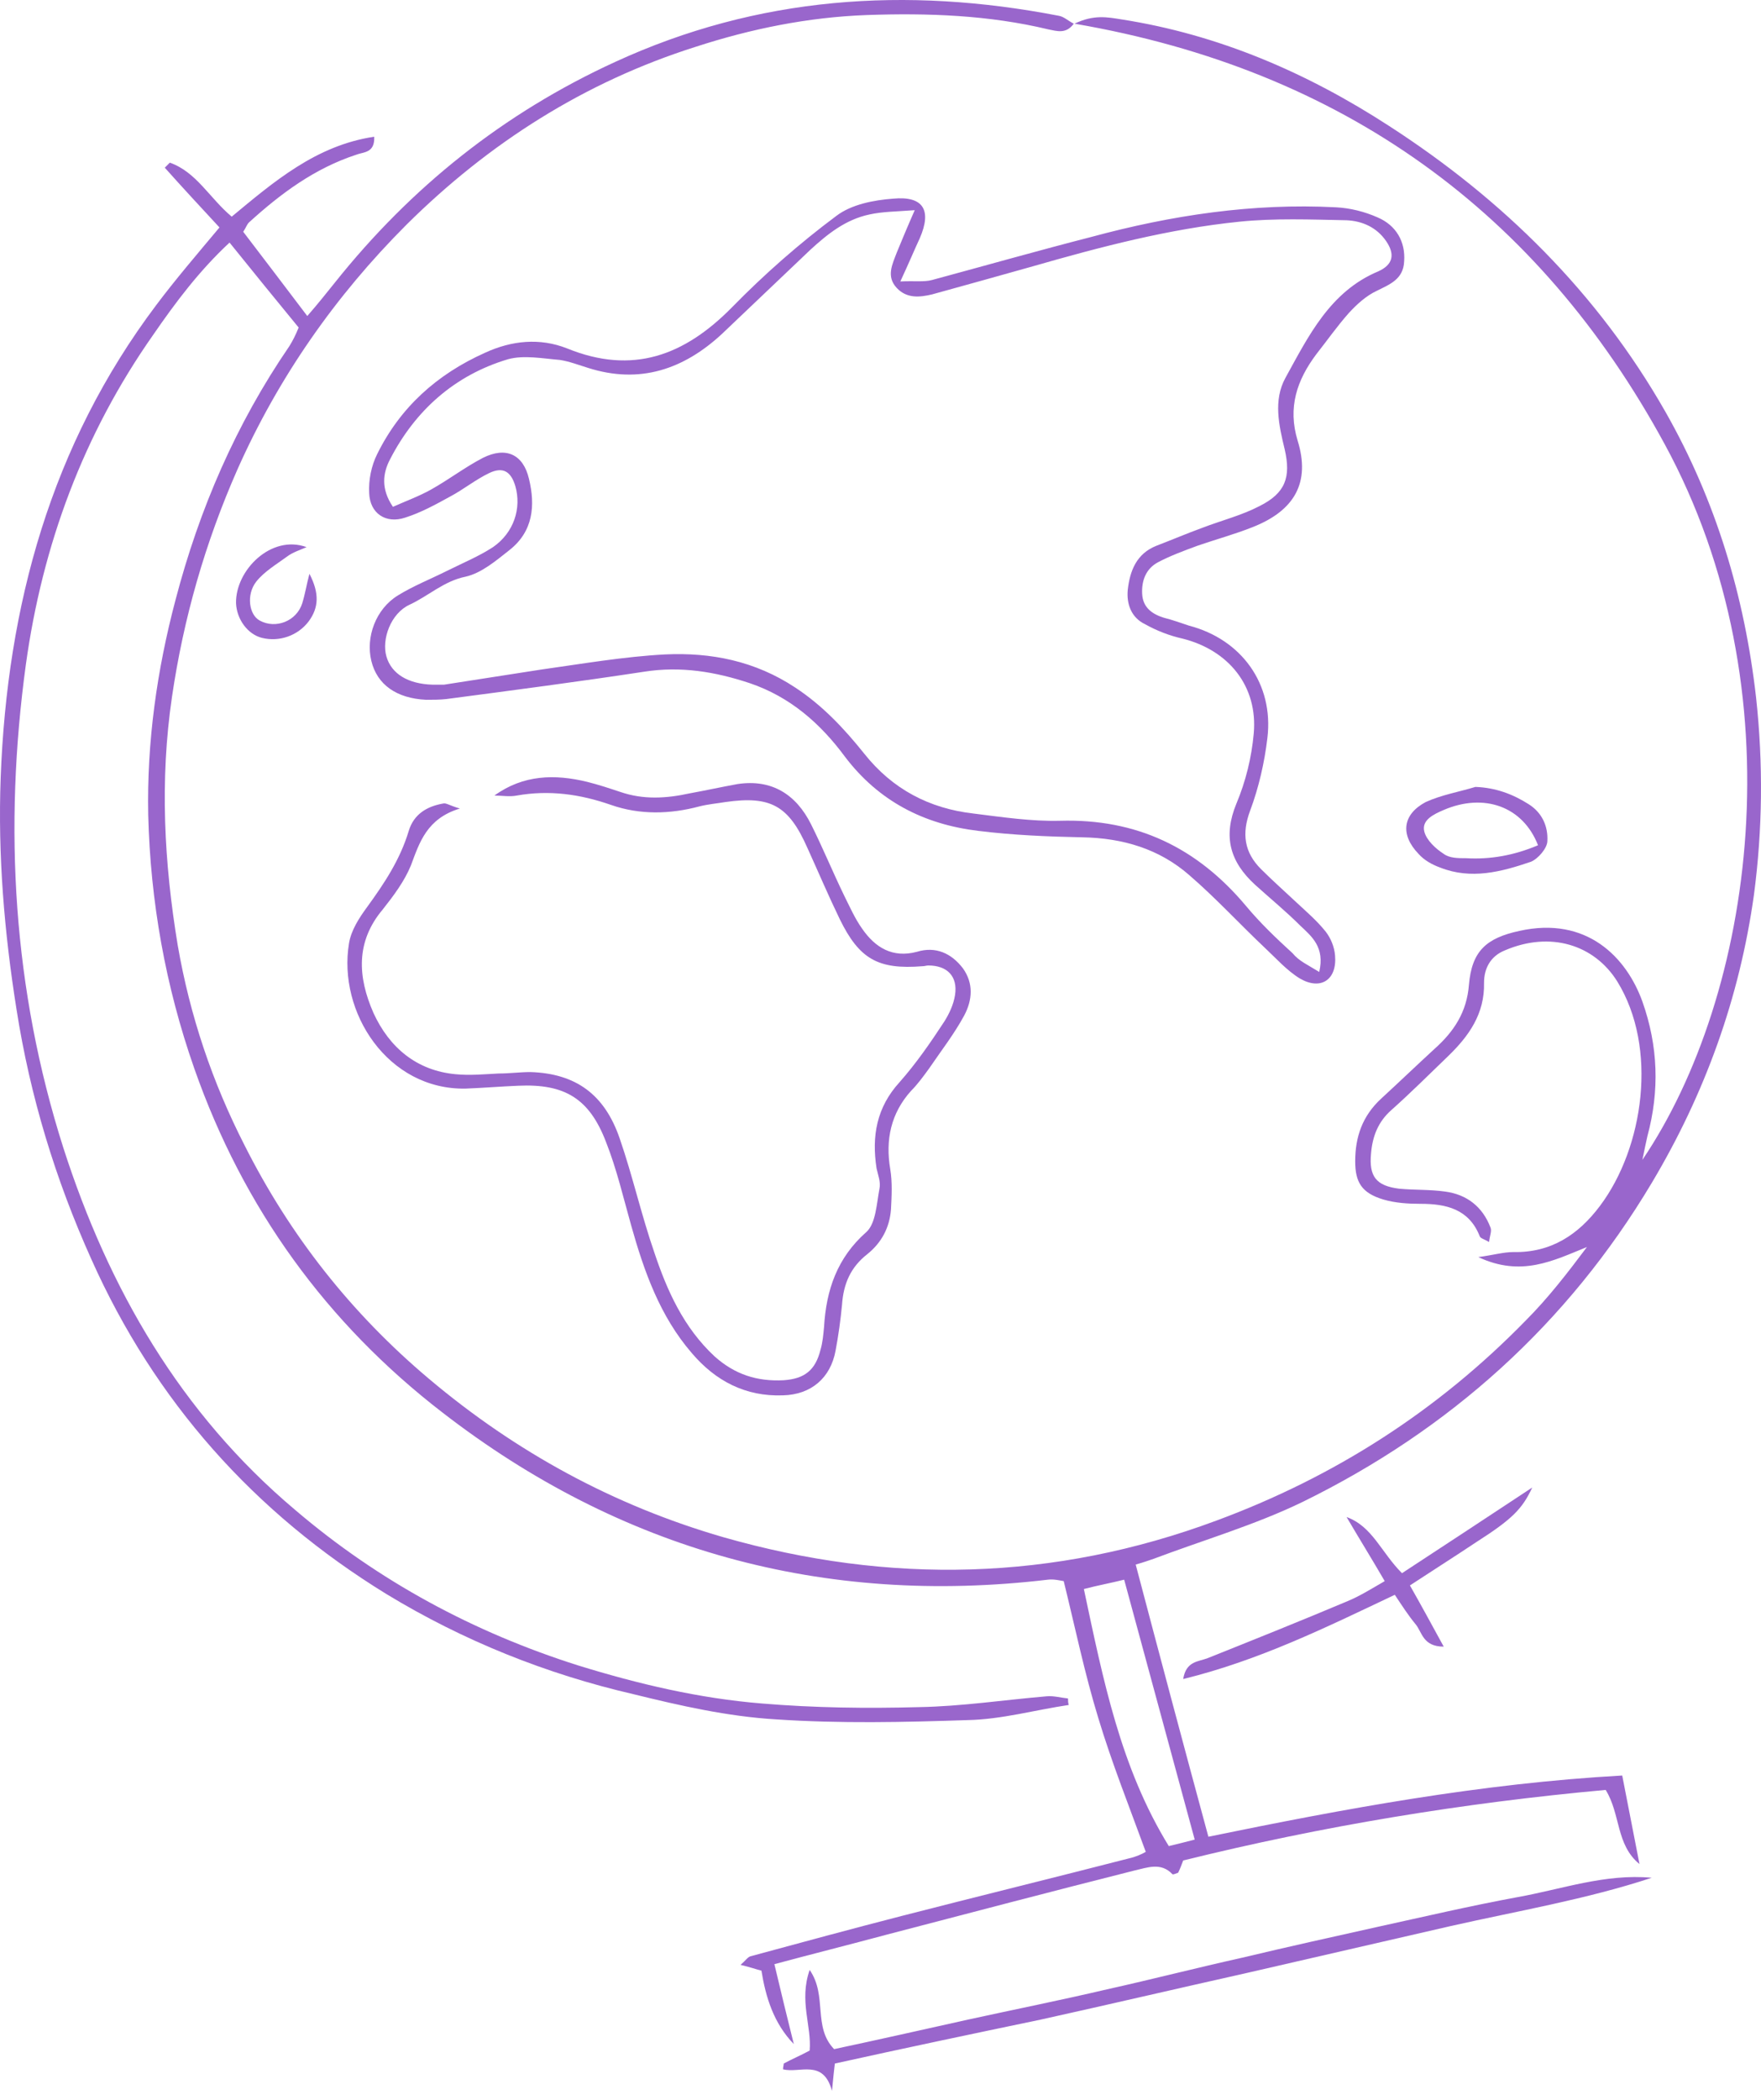 <?xml version="1.0" encoding="UTF-8"?> <svg xmlns="http://www.w3.org/2000/svg" width="151" height="180" viewBox="0 0 151 180" fill="none"><path d="M97.382 134.099C99.418 141.813 101.455 149.465 103.615 157.427C115.34 155.02 126.943 152.86 139.1 152.181C139.594 154.711 140.088 157.241 140.581 159.772C138.545 158.105 138.977 155.513 137.681 153.415C125.462 154.526 113.427 156.501 101.455 159.463C101.331 159.772 101.208 160.142 101.023 160.512C100.838 160.574 100.591 160.697 100.529 160.636C99.541 159.587 98.369 160.08 97.258 160.327C90.161 162.117 83.126 163.968 76.028 165.82C72.819 166.684 69.61 167.486 66.401 168.35C66.956 170.695 67.512 172.979 68.067 175.2C66.339 173.411 65.66 171.189 65.29 168.905C64.796 168.782 64.303 168.597 63.5 168.412C63.932 168.041 64.118 167.733 64.364 167.671C68.684 166.499 73.004 165.326 77.324 164.215C83.804 162.549 90.346 160.944 96.826 159.278C97.382 159.155 97.937 158.908 98.246 158.723C96.826 154.835 95.345 151.132 94.172 147.244C93 143.417 92.198 139.529 91.21 135.518C90.84 135.456 90.346 135.333 89.852 135.395C70.597 137.678 53.194 132.864 37.951 121.077C28.015 113.424 20.856 103.55 16.659 91.578C14.191 84.542 12.895 77.26 12.71 69.854C12.586 63.621 13.45 57.45 15.055 51.401C17.091 43.626 20.239 36.343 24.806 29.678C25.114 29.184 25.361 28.691 25.608 28.073C23.633 25.667 21.72 23.322 19.683 20.791C17.091 23.198 15.055 25.913 13.142 28.691C7.155 37.207 3.638 46.711 2.218 56.956C0.305 70.965 1.107 84.789 5.427 98.366C9.315 110.462 15.487 121.139 25.299 129.408C32.458 135.518 40.604 139.9 49.553 142.739C54.737 144.343 59.983 145.577 65.352 146.009C69.795 146.38 74.3 146.441 78.805 146.318C82.447 146.256 86.088 145.701 89.729 145.392C90.346 145.331 90.963 145.516 91.58 145.577C91.58 145.763 91.58 145.948 91.642 146.133C88.742 146.565 85.903 147.367 83.002 147.429C77.51 147.614 72.017 147.737 66.524 147.367C62.389 147.12 58.316 146.195 54.305 145.207C46.838 143.479 39.74 140.64 33.137 136.629C21.782 129.655 13.265 120.089 7.834 107.932C4.748 101.081 2.588 93.984 1.416 86.517C0.367 79.913 -0.189 73.31 0.058 66.645C0.614 51.895 4.378 38.133 13.388 26.16C15.055 23.939 16.906 21.779 18.819 19.495C17.276 17.829 15.672 16.101 14.129 14.373C14.252 14.249 14.438 14.064 14.561 13.941C16.844 14.743 17.955 16.965 19.868 18.57C23.448 15.607 27.089 12.46 32.088 11.719C32.15 13.139 31.162 13.015 30.545 13.262C26.966 14.435 24.065 16.595 21.35 19.063C21.164 19.248 21.103 19.495 20.856 19.866C22.646 22.211 24.435 24.556 26.348 27.086C27.212 26.099 27.953 25.173 28.694 24.247C35.235 16.039 43.196 9.683 52.762 5.301C64.981 -0.315 77.695 -1.179 90.778 1.351C91.21 1.413 91.58 1.783 92.074 2.03C91.395 2.956 90.593 2.647 89.914 2.524C84.792 1.29 79.546 1.104 74.3 1.29C69.302 1.475 64.426 2.462 59.674 4.005C50.108 7.029 41.9 12.275 34.865 19.248C28.755 25.358 23.88 32.332 20.362 40.231C17.585 46.526 15.734 53.006 14.746 59.733C13.697 66.892 14.067 73.927 15.24 81.024C16.289 87.072 18.202 92.75 20.979 98.181C24.867 105.895 30.113 112.56 36.778 118.176C44.246 124.471 52.639 129.038 62.019 131.753C76.275 135.827 90.346 135.518 104.294 130.334C114.476 126.569 123.302 120.892 130.831 113.177C132.744 111.264 134.41 109.104 136.076 106.883C133.176 108.055 130.46 109.475 126.758 107.747C128.115 107.561 128.918 107.315 129.782 107.315C132.991 107.376 135.336 105.833 137.187 103.365C140.952 98.366 142.186 89.788 138.668 84.11C136.694 80.963 132.929 79.79 129.041 81.456C127.807 81.95 127.251 82.999 127.251 84.234C127.313 86.887 125.955 88.8 124.166 90.528C122.561 92.071 120.956 93.676 119.29 95.157C118.179 96.144 117.686 97.379 117.562 98.86C117.377 100.835 117.994 101.637 119.969 101.884C121.265 102.007 122.623 101.945 123.919 102.131C125.77 102.377 127.128 103.427 127.807 105.216C127.93 105.525 127.745 105.895 127.683 106.451C127.251 106.204 126.943 106.142 126.881 105.957C125.955 103.612 123.98 103.18 121.82 103.18C120.771 103.18 119.66 103.118 118.611 102.809C116.76 102.254 116.204 101.328 116.204 99.539C116.204 97.44 116.822 95.651 118.426 94.169C119.969 92.75 121.45 91.331 122.993 89.911C124.659 88.43 125.77 86.764 125.955 84.419C126.202 81.518 127.436 80.407 130.275 79.79C136.076 78.494 139.471 82.073 140.828 85.838C142.186 89.664 142.31 93.491 141.26 97.379C141.137 97.934 141.014 98.49 140.828 99.415C150.394 85.283 154.22 59.178 142.742 38.071C131.942 18.199 115.155 5.98 92.136 2.03C93.802 1.228 94.975 1.475 96.147 1.66C104.479 2.956 112.07 6.227 119.105 10.793C128.856 17.088 137.002 25.111 142.803 35.294C147.123 42.885 149.592 51.093 150.579 59.795C151.196 65.472 151.135 71.088 150.394 76.704C149.16 85.529 146.198 93.737 141.631 101.39C134.41 113.486 124.289 122.558 111.699 128.729C107.626 130.704 103.183 132 98.924 133.605C98.554 133.728 98.06 133.913 97.382 134.099ZM92.938 136.197C94.604 144.035 96.085 151.502 100.22 158.229C101.023 158.044 101.702 157.859 102.442 157.673C100.406 150.206 98.431 142.862 96.394 135.395C95.16 135.703 94.111 135.888 92.938 136.197Z" fill="#9966CC"></path><path d="M77.201 24.124C78.435 24.062 79.238 24.186 79.916 24C84.483 22.766 89.05 21.47 93.617 20.298C100.467 18.446 107.441 17.397 114.538 17.767C115.772 17.829 117.007 18.138 118.118 18.631C119.722 19.31 120.524 20.73 120.401 22.396C120.339 23.939 119.167 24.371 118.056 24.926C117.13 25.358 116.328 26.099 115.649 26.839C114.662 27.95 113.798 29.184 112.872 30.357C111.206 32.579 110.403 34.924 111.267 37.763C112.378 41.342 111.02 43.749 107.441 45.168C105.898 45.786 104.294 46.218 102.689 46.773C101.516 47.205 100.344 47.637 99.295 48.192C98.246 48.748 97.875 49.797 97.937 50.908C97.999 52.08 98.801 52.636 99.788 52.944C100.529 53.13 101.208 53.376 101.948 53.623C106.454 54.796 109.231 58.622 108.675 63.251C108.428 65.349 107.935 67.509 107.194 69.484C106.454 71.459 106.7 73.063 108.12 74.483C109.107 75.47 110.156 76.396 111.206 77.383C112.07 78.186 112.934 78.926 113.674 79.852C114.106 80.407 114.415 81.148 114.476 81.888C114.662 83.987 113.242 84.912 111.452 83.863C110.342 83.184 109.416 82.135 108.49 81.271C106.33 79.235 104.294 77.013 102.01 75.038C99.418 72.755 96.271 71.829 92.815 71.767C89.853 71.706 86.829 71.582 83.866 71.212C79.238 70.656 75.35 68.681 72.449 64.855C70.351 62.016 67.759 59.733 64.303 58.56C61.34 57.573 58.378 57.079 55.231 57.573C49.553 58.437 43.875 59.178 38.259 59.918C37.704 59.98 37.087 59.98 36.531 59.98C34.001 59.856 32.335 58.684 31.841 56.647C31.347 54.611 32.211 52.204 34.124 51.031C35.42 50.229 36.963 49.612 38.321 48.933C39.679 48.254 41.036 47.699 42.271 46.896C44.06 45.662 44.739 43.564 44.184 41.651C43.814 40.416 43.135 39.984 41.962 40.54C40.79 41.095 39.74 41.959 38.568 42.576C37.334 43.255 36.099 43.934 34.742 44.366C33.075 44.922 31.718 43.996 31.656 42.268C31.594 41.157 31.841 39.923 32.335 38.935C34.31 34.924 37.457 32.085 41.592 30.234C43.875 29.184 46.282 28.938 48.627 29.863C54.243 32.147 58.687 30.48 62.76 26.346C65.537 23.507 68.561 20.853 71.709 18.508C73.004 17.52 74.918 17.15 76.584 17.027C79.176 16.78 79.916 18.014 78.867 20.421C78.435 21.347 78.003 22.396 77.201 24.124ZM113.119 83.308C113.612 81.21 112.502 80.284 111.514 79.358C110.28 78.124 108.922 77.013 107.626 75.84C105.466 73.866 104.849 71.706 106.022 68.867C106.824 66.954 107.318 64.917 107.503 62.88C107.873 58.807 105.343 55.721 101.393 54.734C100.282 54.487 99.171 54.055 98.184 53.5C97.011 52.944 96.579 51.772 96.703 50.538C96.888 48.933 97.443 47.452 99.171 46.773C100.467 46.279 101.763 45.724 103.121 45.23C104.726 44.613 106.454 44.181 107.996 43.379C110.218 42.268 110.712 40.91 110.156 38.503C109.663 36.467 109.169 34.307 110.218 32.394C112.193 28.814 114.044 24.988 118.179 23.26C119.414 22.704 119.66 21.84 118.858 20.668C118.056 19.495 116.822 18.94 115.464 18.878C112.378 18.816 109.292 18.693 106.268 19.002C100.22 19.619 94.358 21.162 88.556 22.828C85.718 23.63 82.817 24.432 79.916 25.235C78.867 25.482 77.757 25.605 76.892 24.679C75.967 23.692 76.522 22.643 76.892 21.655C77.325 20.606 77.757 19.557 78.435 18.014C76.769 18.138 75.658 18.138 74.547 18.384C72.511 18.816 70.968 20.051 69.487 21.408C66.957 23.815 64.426 26.222 61.896 28.629C58.625 31.653 54.861 32.949 50.417 31.53C49.615 31.283 48.812 30.974 48.01 30.851C46.529 30.727 44.925 30.419 43.567 30.789C39 32.147 35.606 35.171 33.446 39.367C32.828 40.54 32.643 41.898 33.693 43.44C34.803 42.947 35.976 42.515 36.963 41.959C38.506 41.095 39.864 40.046 41.407 39.244C43.382 38.256 44.863 38.935 45.356 41.034C45.912 43.317 45.727 45.539 43.69 47.143C42.518 48.069 41.283 49.118 39.926 49.427C38.074 49.797 36.717 51.093 35.112 51.834C33.507 52.574 32.705 54.796 33.137 56.277C33.569 57.758 34.989 58.622 37.087 58.684C37.395 58.684 37.766 58.684 38.074 58.684C40.851 58.252 43.629 57.82 46.406 57.388C49.923 56.894 53.503 56.277 57.02 56.092C60.97 55.907 64.735 56.647 68.191 58.931C70.536 60.474 72.387 62.448 74.115 64.608C76.522 67.632 79.67 69.299 83.496 69.731C85.965 70.039 88.433 70.41 90.902 70.348C97.443 70.163 102.627 72.631 106.824 77.63C108.058 79.111 109.416 80.407 110.835 81.703C111.391 82.382 112.131 82.691 113.119 83.308Z" fill="#9966CC"></path><path d="M42.394 68.188C44.862 66.398 47.578 66.336 50.355 67.015C51.343 67.262 52.268 67.571 53.194 67.879C55.169 68.558 57.144 68.435 59.118 68.003C60.476 67.756 61.896 67.447 63.253 67.2C66.154 66.768 68.252 68.064 69.548 70.656C70.536 72.631 71.4 74.73 72.387 76.766C72.881 77.754 73.313 78.741 73.93 79.605C75.041 81.21 76.522 82.135 78.62 81.58C80.225 81.086 81.582 81.703 82.57 82.999C83.496 84.295 83.372 85.715 82.693 87.011C81.829 88.615 80.719 90.035 79.669 91.578C79.176 92.256 78.682 92.935 78.126 93.491C76.398 95.404 75.905 97.687 76.337 100.217C76.522 101.328 76.46 102.501 76.398 103.674C76.275 105.216 75.596 106.512 74.362 107.5C72.942 108.611 72.325 110.03 72.202 111.82C72.079 113.116 71.893 114.473 71.647 115.769C71.215 118.115 69.548 119.534 67.141 119.596C63.932 119.719 61.34 118.361 59.304 115.955C56.588 112.807 55.23 108.981 54.12 105.031C53.441 102.624 52.885 100.217 51.96 97.872C50.54 94.169 48.442 92.874 44.431 93.059C42.949 93.12 41.468 93.244 39.925 93.305C33.26 93.429 28.94 86.764 29.928 80.839C30.113 79.728 30.792 78.679 31.471 77.754C32.952 75.717 34.309 73.68 35.05 71.212C35.482 69.792 36.593 69.114 38.012 68.867C38.259 68.805 38.568 69.052 39.432 69.299C36.593 70.163 35.976 72.199 35.235 74.174C34.68 75.532 33.754 76.766 32.828 77.939C30.483 80.716 30.668 83.74 32.026 86.826C33.384 89.788 35.729 91.763 39.061 92.071C40.296 92.195 41.53 92.071 42.764 92.01C43.69 92.01 44.616 91.886 45.48 91.886C49.368 92.01 51.836 93.799 53.132 97.564C54.243 100.773 54.984 104.105 56.094 107.315C57.205 110.647 58.625 113.795 61.279 116.263C63.007 117.806 64.92 118.423 67.203 118.3C68.993 118.176 69.918 117.436 70.35 115.708C70.536 115.091 70.597 114.412 70.659 113.733C70.844 110.585 71.77 107.808 74.3 105.587C75.103 104.846 75.164 103.18 75.411 101.884C75.534 101.328 75.288 100.711 75.164 100.156C74.732 97.379 75.164 94.91 77.139 92.75C78.558 91.145 79.793 89.356 80.965 87.566C81.397 86.887 81.768 86.085 81.891 85.283C82.138 83.678 81.212 82.752 79.608 82.752C79.422 82.752 79.299 82.814 79.114 82.814C75.288 83.123 73.683 82.197 72.017 78.803C71.029 76.766 70.165 74.73 69.24 72.693C67.635 69.052 66.092 68.188 62.204 68.743C61.464 68.867 60.723 68.928 59.983 69.114C57.452 69.792 54.86 69.854 52.392 68.99C49.738 68.064 47.084 67.694 44.307 68.188C43.69 68.311 43.073 68.188 42.394 68.188Z" fill="#9966CC"></path><path d="M71.585 176.867C71.523 177.422 71.461 177.916 71.338 179.212C70.597 176.435 68.561 177.731 67.141 177.36C67.141 177.175 67.203 176.99 67.203 176.867C67.882 176.496 68.623 176.188 69.425 175.756C69.61 173.658 68.499 171.498 69.425 168.844C70.968 171.066 69.672 173.719 71.523 175.632C75.288 174.83 79.114 173.966 83.002 173.102C86.952 172.238 90.963 171.436 94.913 170.51C98.801 169.646 102.627 168.659 106.515 167.795C110.403 166.869 114.291 166.005 118.179 165.141C122.129 164.277 126.078 163.351 130.09 162.611C133.916 161.932 137.619 160.574 141.63 160.944C136.014 162.796 130.152 163.783 124.412 165.079C118.488 166.437 112.625 167.795 106.7 169.152C100.899 170.448 95.098 171.806 89.235 173.102C83.311 174.336 77.448 175.571 71.585 176.867Z" fill="#9966CC"></path><path d="M120.216 134.839C123.98 132.371 127.56 130.026 131.386 127.495C130.522 129.347 129.658 130.211 126.572 132.186C124.721 133.42 122.869 134.592 120.895 135.888C121.882 137.616 122.746 139.221 123.795 141.134C122.005 141.134 121.944 139.9 121.388 139.221C120.771 138.48 120.216 137.616 119.599 136.691C113.736 139.468 107.996 142.307 101.455 143.911C101.701 142.368 102.751 142.43 103.553 142.122C107.564 140.517 111.576 138.912 115.525 137.246C116.575 136.814 117.562 136.197 118.735 135.518C117.624 133.605 116.513 131.815 115.464 130.026C117.685 130.828 118.426 133.05 120.216 134.839Z" fill="#9966CC"></path><path d="M126.511 67.447C128.239 67.509 129.72 68.064 131.078 68.928C132.25 69.669 132.744 70.841 132.682 72.076C132.682 72.693 131.88 73.619 131.263 73.865C128.732 74.73 126.14 75.408 123.487 74.359C122.808 74.112 122.129 73.742 121.635 73.187C120.031 71.52 120.278 69.792 122.252 68.743C123.61 68.126 125.091 67.879 126.511 67.447ZM131.88 72.446C130.584 69.114 127.251 67.941 123.795 69.422C122.931 69.792 121.882 70.286 122.129 71.273C122.314 72.014 123.116 72.755 123.795 73.187C124.289 73.557 125.03 73.557 125.708 73.557C127.807 73.68 129.843 73.31 131.88 72.446Z" fill="#9966CC"></path><path d="M26.287 46.896C25.731 47.143 25.114 47.328 24.62 47.699C23.695 48.378 22.645 48.995 21.967 49.859C21.103 50.97 21.349 52.698 22.275 53.191C23.633 53.932 25.423 53.253 25.916 51.71C26.163 50.908 26.287 50.106 26.533 49.18C27.397 50.846 27.336 52.08 26.472 53.253C25.546 54.487 23.941 55.043 22.46 54.672C21.226 54.364 20.3 53.068 20.239 51.71C20.177 48.871 23.263 45.786 26.287 46.896Z" fill="#9966CC"></path></svg> 